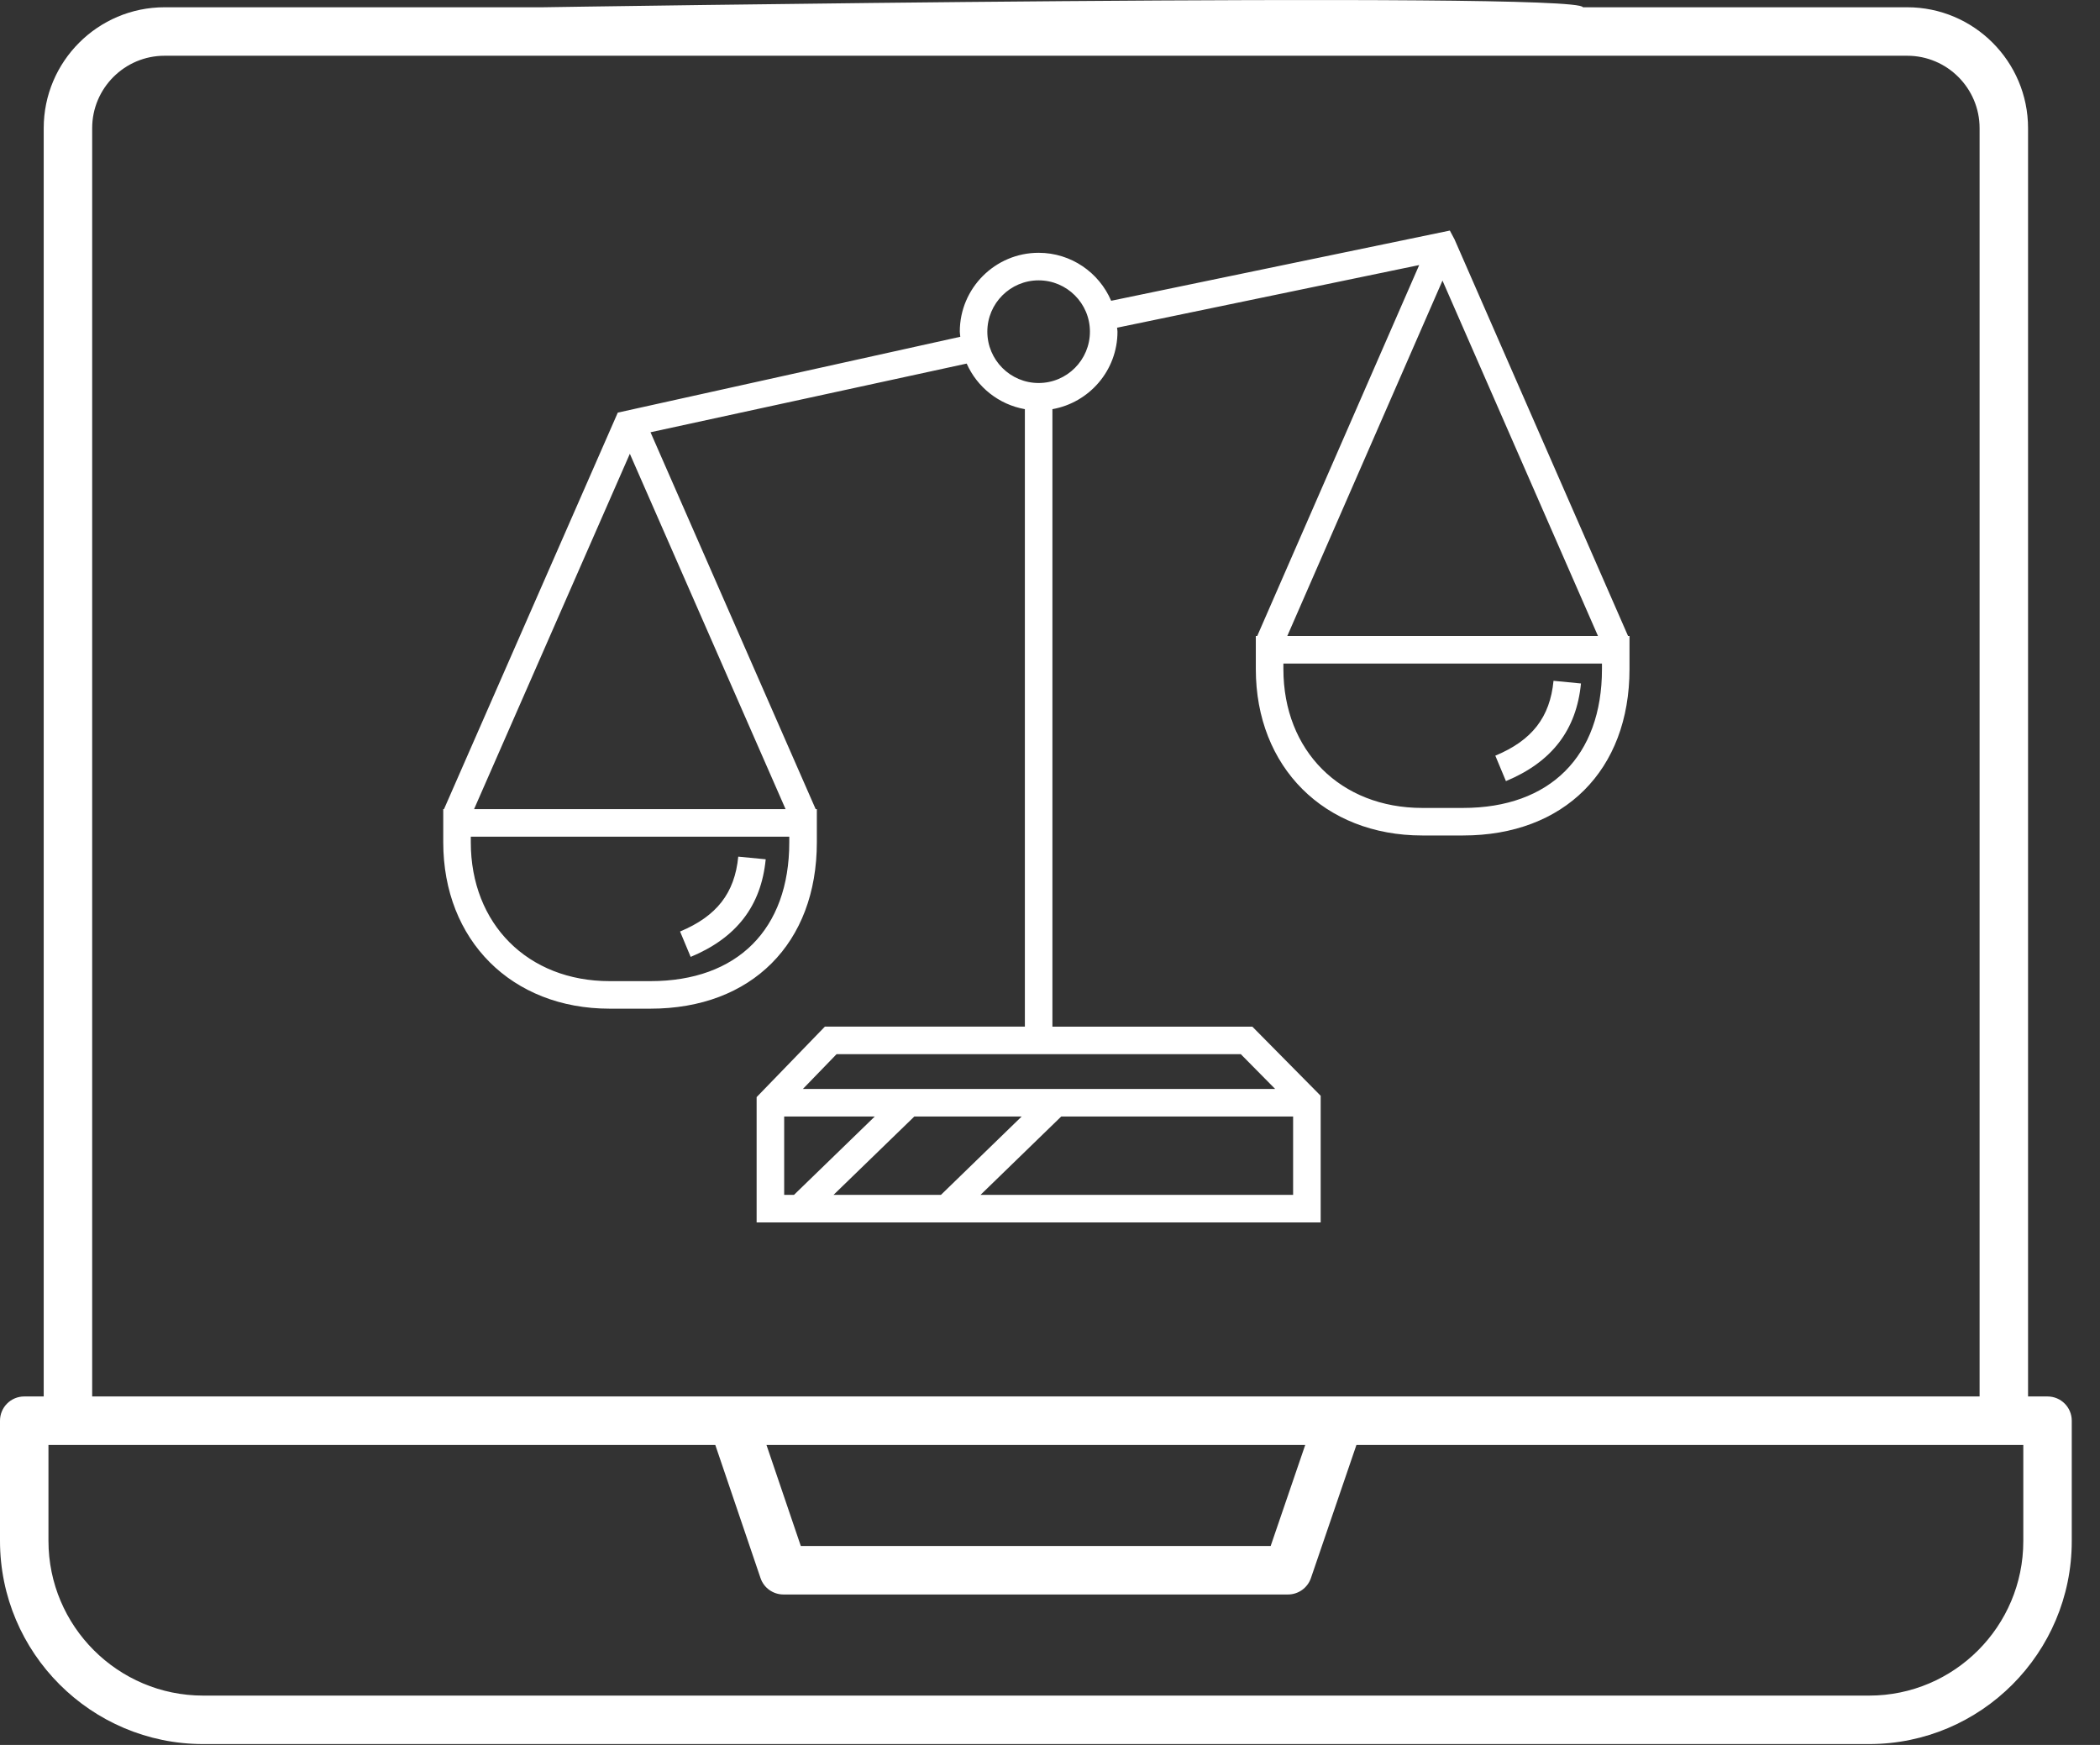 <?xml version="1.0" encoding="UTF-8" standalone="no"?>
<!DOCTYPE svg PUBLIC "-//W3C//DTD SVG 1.1//EN" "http://www.w3.org/Graphics/SVG/1.1/DTD/svg11.dtd">
<svg width="100%" height="100%" viewBox="0 0 65 54" version="1.1" xmlns="http://www.w3.org/2000/svg" xmlns:xlink="http://www.w3.org/1999/xlink" xml:space="preserve" xmlns:serif="http://www.serif.com/" style="fill-rule:evenodd;clip-rule:evenodd;stroke-linejoin:round;stroke-miterlimit:2;">
    <rect x="0" y="0" width="65" height="54" fill="#333333" stroke="none"/>
    <g transform="matrix(1,0,0,1,0,-8.235)">
        <g transform="matrix(1,0,0,1,-1.437,-2.396)">
            <path d="M65.563,54.597C65.563,54.182 65.227,53.847 64.813,53.847L64.21,53.847L64.21,14.597C64.21,12.534 62.532,10.856 60.47,10.856L50.43,10.856C50.368,10.351 18.24,10.856 18.24,10.856L6.531,10.856C4.468,10.856 2.79,12.534 2.79,14.597L2.79,53.847L2.187,53.847C1.773,53.847 1.437,54.182 1.437,54.597L1.437,58.315C1.437,61.783 4.258,64.604 7.726,64.604L59.294,64.604C62.751,64.604 65.563,61.787 65.563,58.325L65.563,54.597ZM19.74,11.606L48.93,11.606L19.74,11.606ZM4.29,14.597C4.29,13.361 5.295,12.356 6.531,12.356L60.47,12.356C61.705,12.356 62.71,13.361 62.71,14.597L62.71,53.847L4.29,53.847L4.29,14.597ZM41.837,55.347L40.767,58.475L26.224,58.475L25.161,55.347L41.837,55.347ZM64.063,58.325C64.063,60.96 61.924,63.104 59.294,63.104L7.726,63.104C5.085,63.104 2.937,60.956 2.937,58.315L2.937,55.347L23.577,55.347L24.977,59.467C25.08,59.771 25.365,59.975 25.687,59.975L41.303,59.975C41.624,59.975 41.909,59.771 42.013,59.468L43.422,55.347L64.063,55.347L64.063,58.325Z" style="fill:white;fill-rule:nonzero;"/>
        </g>
        <g transform="matrix(0.432,0,0,0.432,13.717,15.37)">
            <g transform="matrix(1,0,0,1,-7.994,-14.776)">
                <path d="M31.104,59.816L29.137,59.626C28.883,62.236 27.597,63.89 24.968,64.989L25.727,66.808C29.021,65.437 30.778,63.149 31.104,59.816Z" style="fill:white;fill-rule:nonzero;"/>
            </g>
            <g transform="matrix(1,0,0,1,-7.994,-14.776)">
                <path d="M89.517,47.221L87.55,47.03C87.296,49.644 86.01,51.298 83.38,52.393L84.14,54.215C87.433,52.844 89.19,50.556 89.517,47.221Z" style="fill:white;fill-rule:nonzero;"/>
            </g>
            <g transform="matrix(1,0,0,1,-7.994,-14.776)">
                <path d="M92.89,43.819L80.458,15.409L80.122,14.776L55.855,19.806C54.993,17.788 52.988,16.369 50.658,16.369C47.543,16.369 45.01,18.904 45.01,22.017C45.01,22.142 45.038,22.26 45.046,22.385L20.506,27.818L8.054,56.222L8,56.222L8,56.345L7.994,56.36L8,56.362L8,58.596C8,65.615 12.902,70.517 19.92,70.517L22.848,70.517C30.089,70.517 34.768,65.836 34.768,58.596L34.768,56.221L34.683,56.221L22.85,29.225L45.503,24.305C46.253,25.994 47.803,27.239 49.673,27.571L49.673,71.804L35.342,71.804L30.453,76.853L30.453,85.831L70.867,85.831L70.867,76.757L65.971,71.805L51.646,71.805L51.646,27.571C54.29,27.101 56.308,24.797 56.308,22.017C56.308,21.92 56.285,21.83 56.279,21.735L77.926,17.247L66.321,43.819L66.22,43.819L66.22,46.192C66.22,53.21 71.124,58.11 78.146,58.11L81.068,58.11C88.313,58.11 92.994,53.431 92.994,46.192L92.994,43.819L92.89,43.819ZM32.793,58.597C32.793,64.826 29.074,68.544 22.848,68.544L19.92,68.544C14.063,68.544 9.974,64.453 9.974,58.597L9.974,58.196L32.793,58.196L32.793,58.597ZM10.209,56.222L21.369,30.767L32.527,56.222L10.209,56.222ZM32.427,78.24L38.92,78.24L33.129,83.856L32.427,83.856L32.427,78.24ZM49.445,78.24L43.658,83.856L35.963,83.856L41.754,78.24L49.445,78.24ZM46.494,83.856L52.279,78.24L68.892,78.24L68.892,83.856L46.494,83.856ZM67.605,76.267L33.769,76.267L36.179,73.778L65.146,73.778L67.605,76.267ZM50.658,25.697C48.632,25.697 46.983,24.047 46.983,22.017C46.983,19.991 48.631,18.343 50.658,18.343C52.685,18.343 54.334,19.991 54.334,22.017C54.334,24.047 52.686,25.697 50.658,25.697ZM79.594,18.36L90.735,43.819L68.475,43.819L79.594,18.36ZM91.021,46.192C91.021,52.42 87.3,56.137 81.069,56.137L78.147,56.137C72.289,56.137 68.196,52.046 68.196,46.192L68.196,45.793L91.021,45.793L91.021,46.192Z" style="fill:white;fill-rule:nonzero;"/>
            </g>
        </g>
    </g>
</svg>
